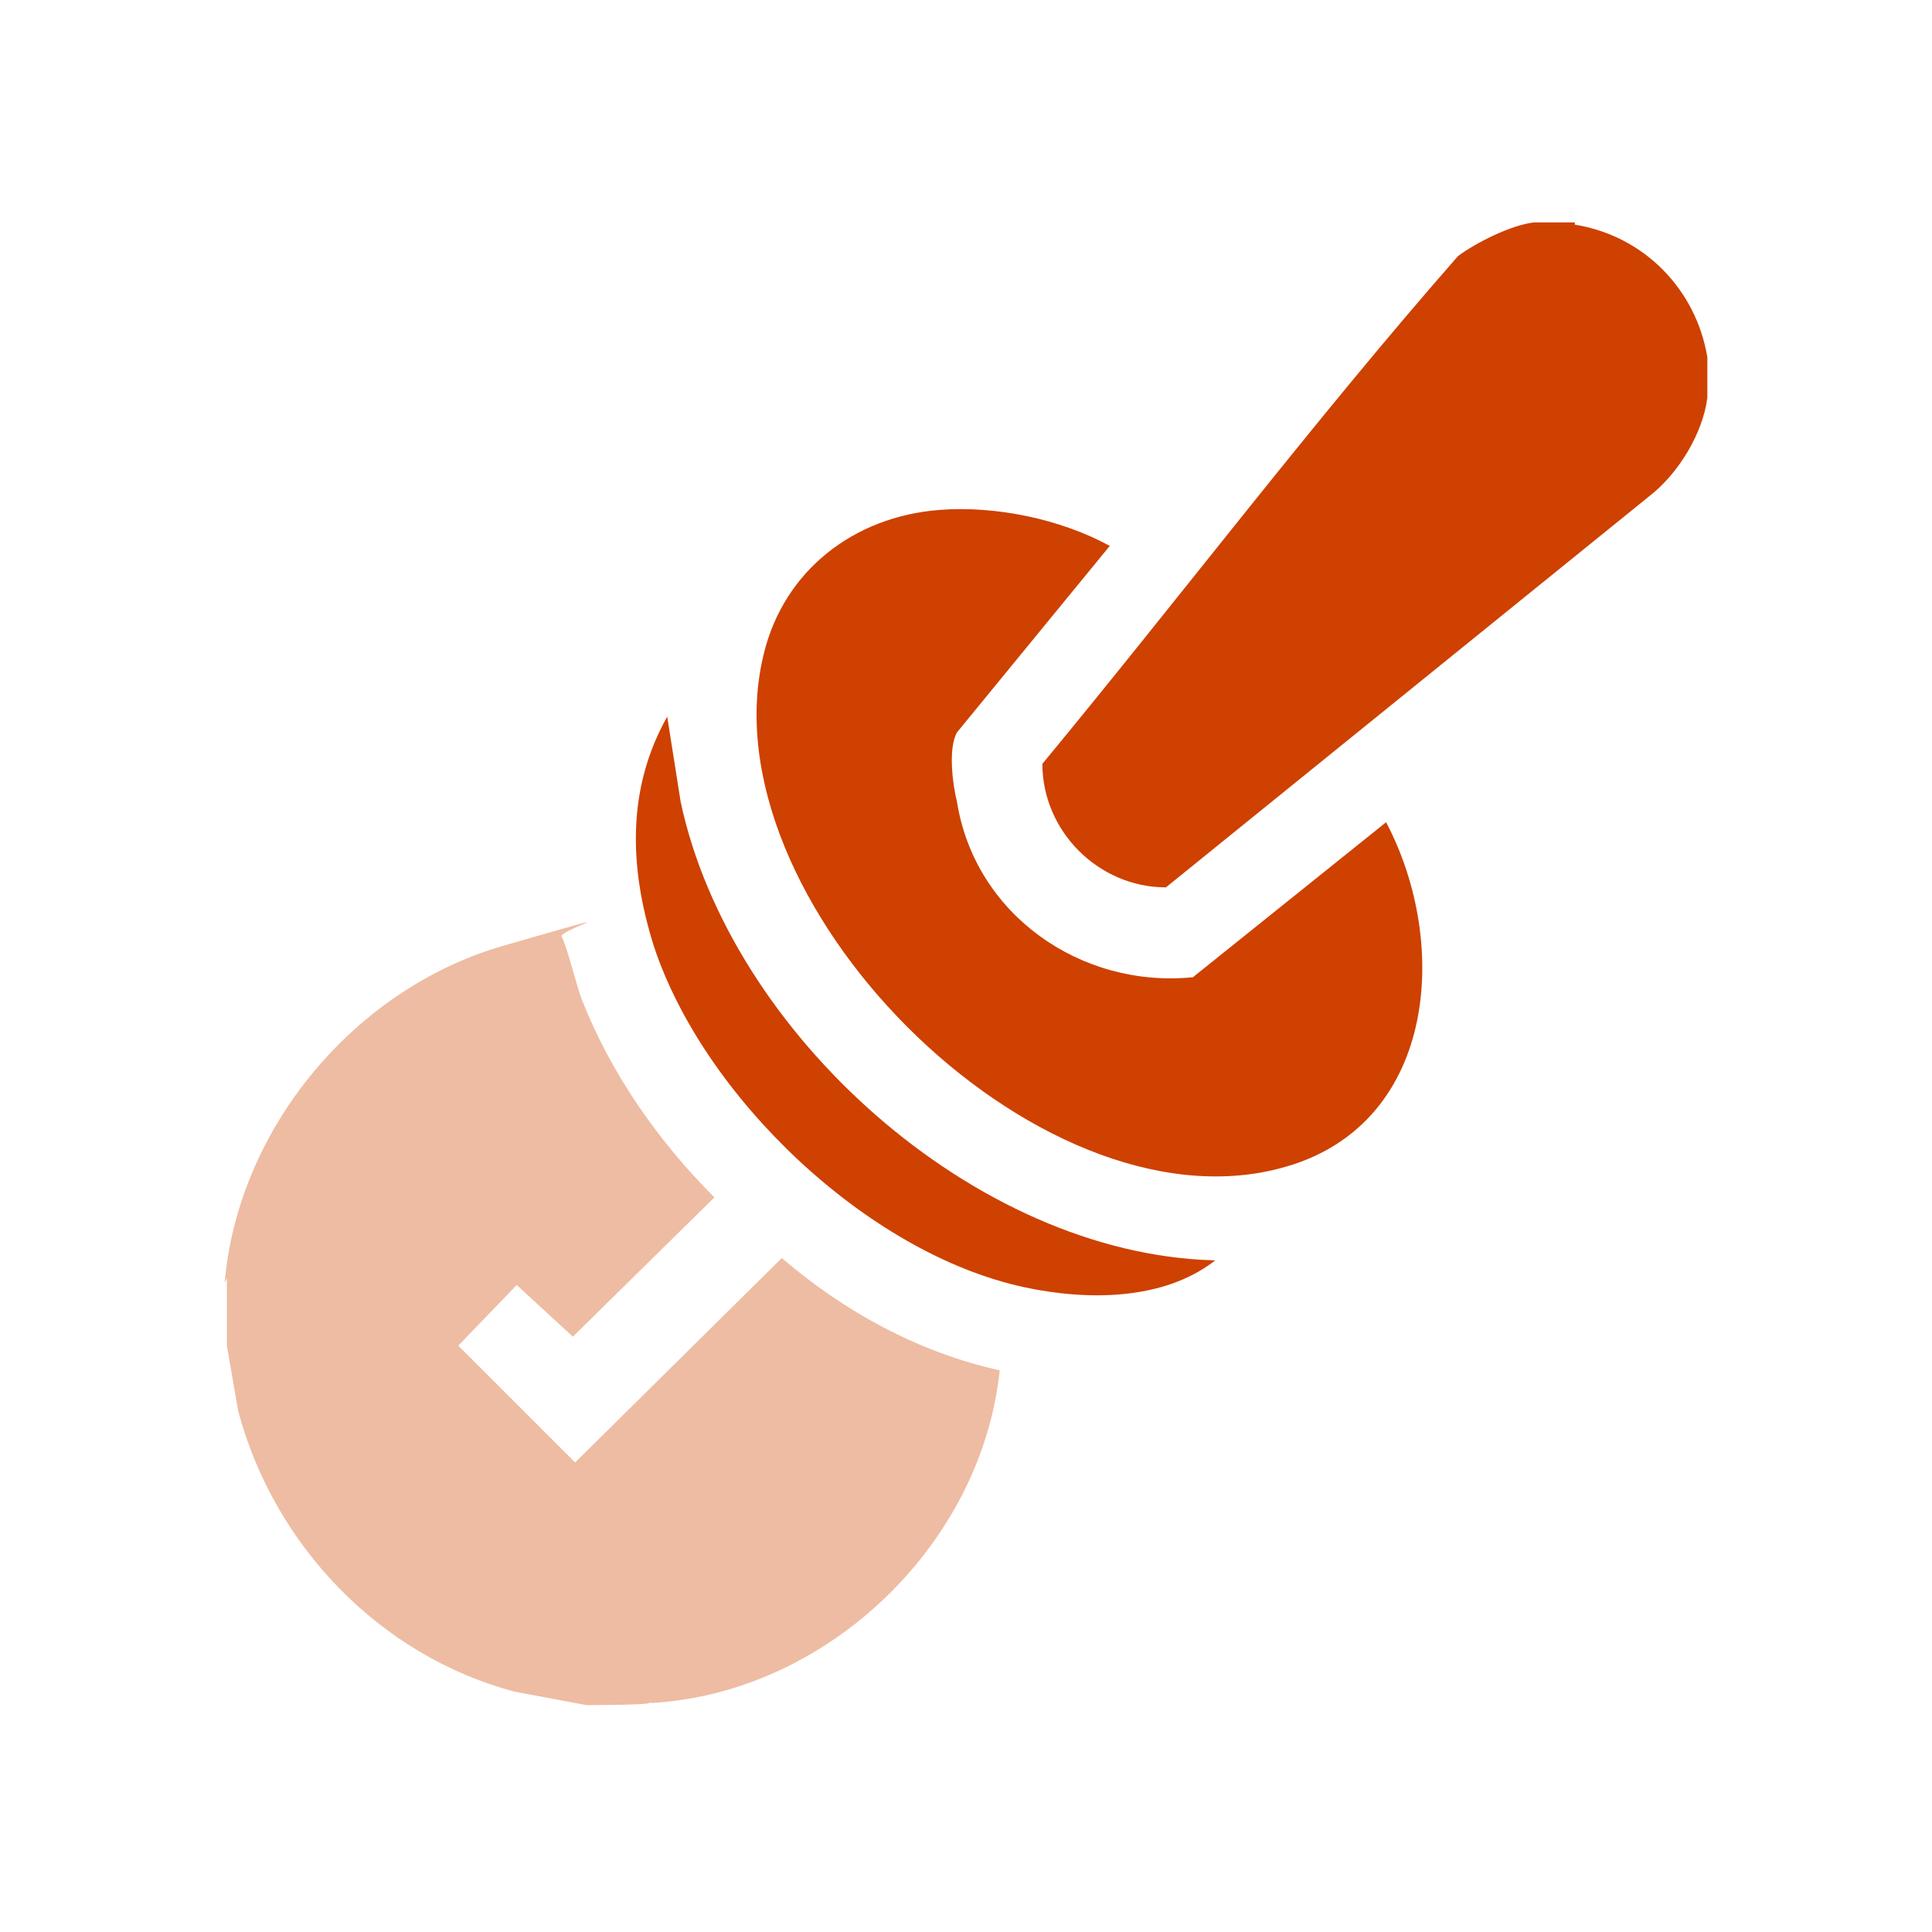 <?xml version="1.0" encoding="UTF-8"?>
<svg id="Layer_1" xmlns="http://www.w3.org/2000/svg" version="1.1" viewBox="0 0 86 86">
  <!-- Generator: Adobe Illustrator 29.2.1, SVG Export Plug-In . SVG Version: 2.1.0 Build 116)  -->
  <defs>
    <style>
      .st0 {
        fill: #ce4100;
      }

      .st1 {
        fill: #eebca2;
      }
    </style>
  </defs>
  <g id="jYd0wT">
    <g>
      <path class="st1" d="M10,57.1c.6-6.9,5.8-13.1,12.4-15s2.4-.7,2.6-.4.7,2.3.9,2.8c1.3,3.3,3.4,6.3,5.9,8.8l-6.3,6.2-2.5-2.3-2.6,2.7,5.2,5.2,9.2-9.1c2.8,2.4,6.1,4.2,9.7,5-.8,7.7-7.6,14.3-15.4,14.8h-.2c0,.1-2.8.1-2.8.1l-3.2-.6c-6-1.6-10.7-6.5-12.3-12.5l-.5-2.9c0-1,0-2,0-3Z"/>
      <path class="st0" d="M70.1,10c3.1.5,5.4,2.9,5.9,5.9,0,.6,0,1.2,0,1.8-.2,1.6-1.3,3.4-2.6,4.4l-21.5,17.4c-3,0-5.5-2.5-5.5-5.5,6.2-7.5,12.1-15.3,18.5-22.6.8-.6,2.4-1.4,3.4-1.5h1.8Z"/>
      <path class="st0" d="M41.8,22.7c2.5-.2,5.4.4,7.6,1.6l-6.8,8.3c-.4.7-.2,2.3,0,3.1.8,5,5.5,8.3,10.5,7.8l8.6-6.9c2.9,5.5,2.2,13.6-4.7,15.4-10.9,2.9-25.7-12-23-22.9.9-3.7,4-6.1,7.8-6.4Z"/>
      <path class="st0" d="M54.1,56.1c-2.3,1.8-5.7,1.8-8.5,1.2-7-1.5-14.3-8.5-16.5-15.2-1.1-3.5-1.2-7,.6-10.2l.6,3.8c2.2,10.3,13.1,20.1,23.7,20.4Z"/>
    </g>
  </g>
</svg>